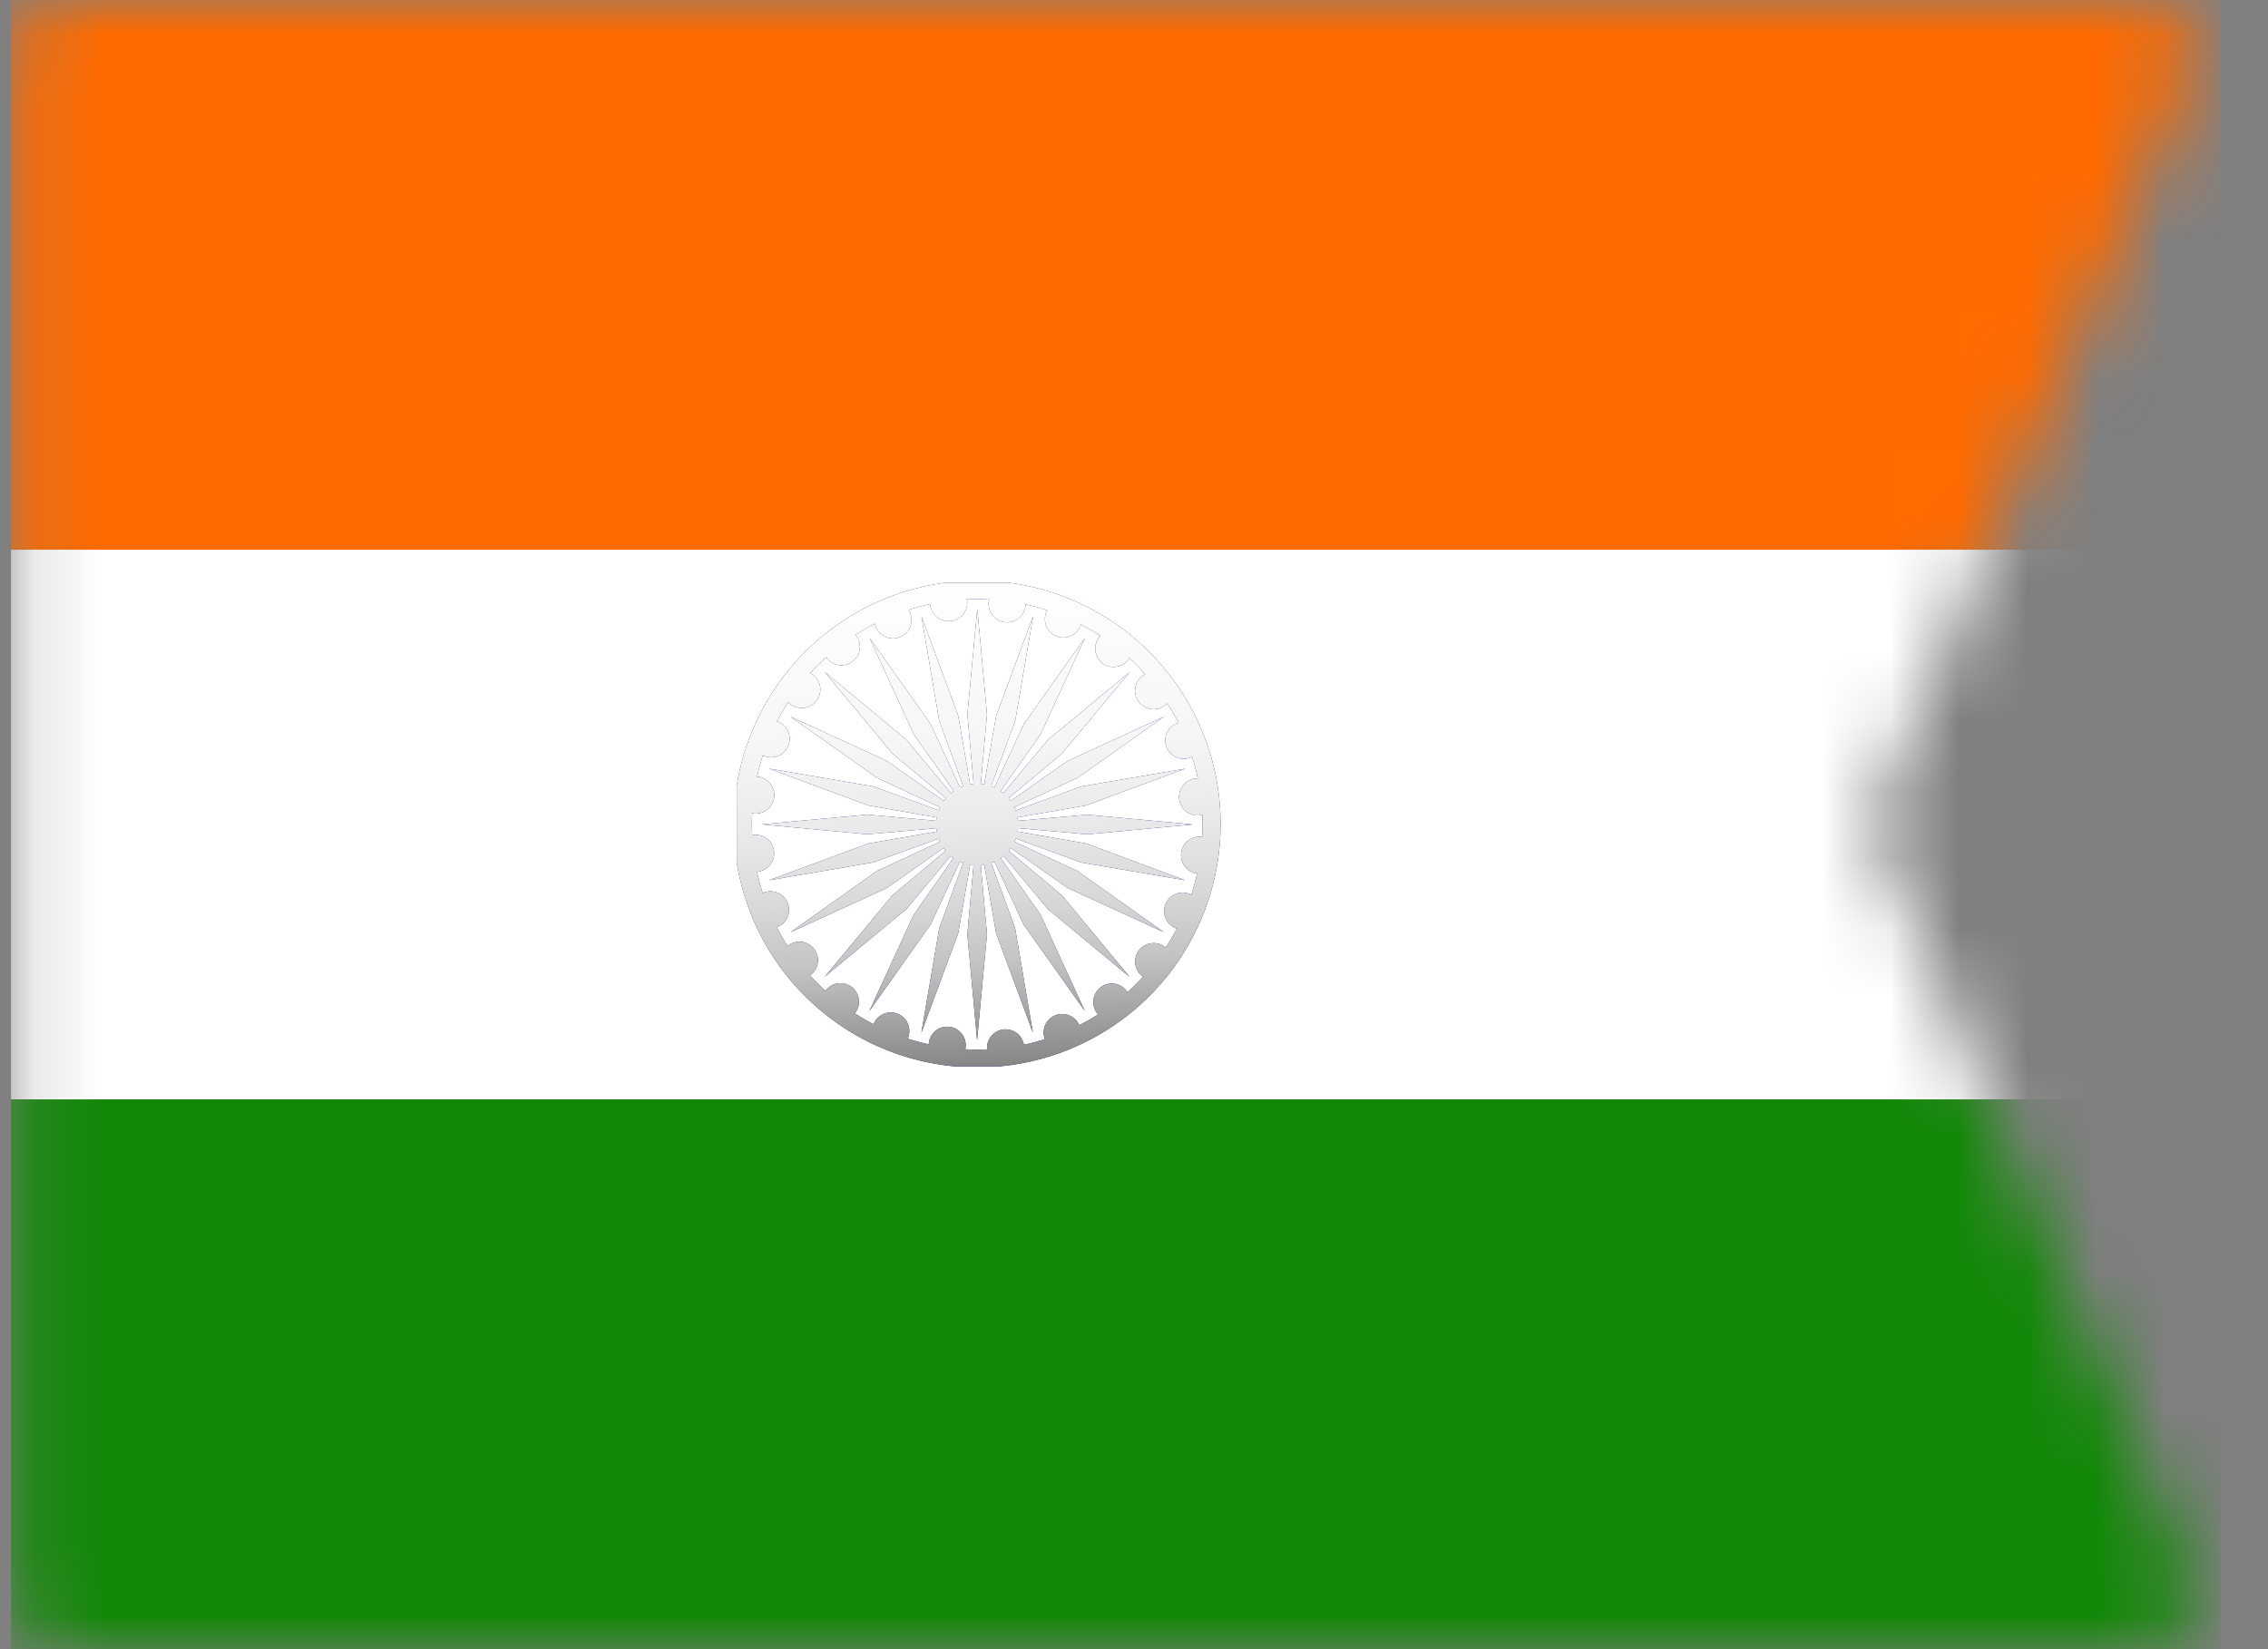 <svg xmlns="http://www.w3.org/2000/svg" width="33" height="24" fill="none"><rect width="100%" height="100%" fill="#808080" stroke="none"/><mask id="a" width="32" height="24" x="0" y="0" maskUnits="userSpaceOnUse" style="mask-type:alpha"><path fill="#D9D9D9" d="M.16.8a.8.8 0 0 1 .8-.8H31.11a.8.8 0 0 1 .736 1.114l-4.51 10.572a.8.8 0 0 0 0 .628l4.51 10.572A.8.8 0 0 1 31.109 24H.96a.8.8 0 0 1-.8-.8z"/></mask><g mask="url(#a)"><path fill="#FE6A00" d="M.16 0h32.16v8H.16z"/><path fill="#fff" d="M.16 8h32.16v8H.16z"/><g clip-path="url(#b)"><g clip-path="url(#c)"><path fill="#fff" d="M16.955 14.715a3.84 3.84 0 1 0-5.43-5.43 3.84 3.84 0 0 0 5.43 5.43"/><path fill="#006" fill-rule="evenodd" d="M14.271 12.596q.025-.006.05-.01l.172.993.536 1.449-.259-1.522-.347-.948.047-.017.424.915.891 1.258-.644-1.401-.58-.826.04-.031.647.775 1.187.985-.985-1.188-.774-.646.03-.041.827.581 1.402.644-1.26-.892-.916-.425q.011-.022.021-.046l.947.348 1.52.26-1.446-.537-.995-.173q.002-.01.005-.02v-.03l1.008.091 1.536-.144-1.536-.142-1.007.089q-.003-.025-.008-.05l.997-.173 1.447-.536-1.521.26-.95.349q-.009-.026-.019-.048l.917-.426 1.26-.89-1.402.643-.828.582-.03-.04.776-.648.986-1.188-1.188.986-.65.776-.04-.029.583-.829.645-1.403-.892 1.26-.427.919q-.022-.011-.046-.021l.35-.95.259-1.52-.536 1.446-.175.998-.022-.005q-.014-.002-.027 0l.09-1.011-.141-1.536-.144 1.536.09 1.009q-.025.003-.05.007l-.174-.999-.535-1.446.259 1.521.348.953-.046.017-.426-.92-.891-1.259.643 1.403.582.829-.039.03-.65-.778-1.186-.984.984 1.187.776.648-.029.04-.828-.581-1.402-.644 1.259.89.917.428q-.011.023-.02.045l-.95-.348-1.52-.26 1.446.537.996.174q-.003.013-.006.023v.026l-1.006-.09-1.537.142 1.536.144 1.005-.088q.003.023.009.048l-.996.174-1.447.535 1.52-.26.95-.346q.007.023.017.047l-.915.423-1.259.893 1.402-.644.825-.582q.015.022.031.041l-.774.647-.986 1.186 1.188-.985.646-.773.04.03-.58.826-.644 1.401.892-1.26.425-.914q.022.01.046.021l-.346.946-.26 1.521.536-1.446.173-.995q.011.004.023.006t.027 0l-.09 1.006.142 1.536.144-1.537z" clip-rule="evenodd"/><path fill="#006" fill-rule="evenodd" d="M17.727 12.473a3.542 3.542 0 1 0-7.02-.95 3.542 3.542 0 0 0 7.02.95m-3.683 2.798.002-.008a.269.269 0 1 0-.532-.073v.008a3 3 0 0 1-.31-.084q.004-.001.006-.006a.269.269 0 1 0-.497-.209l-.001.008a4 4 0 0 1-.276-.16l.006-.005a.27.27 0 0 0-.048-.377.27.27 0 0 0-.378.047l-.004.01a3 3 0 0 1-.227-.228l.009-.005a.269.269 0 1 0-.325-.43l-.007.011a3 3 0 0 1-.162-.279q.007-.002.013-.002a.269.269 0 1 0-.205-.498q-.005.003-.01.005a3 3 0 0 1-.083-.311h.014a.27.27 0 0 0 .233-.3.27.27 0 0 0-.3-.234l-.017.006a3 3 0 0 1 0-.325l.016.005a.27.27 0 0 0 .303-.231.27.27 0 0 0-.23-.302q-.009.002-.018 0 .036-.16.084-.314.009.005.016.01a.269.269 0 1 0 .209-.497l-.021-.002q.076-.149.165-.284.007.006.014.015a.27.27 0 1 0 .33-.425q-.012-.008-.023-.012.111-.123.234-.233.006.012.011.023a.27.27 0 0 0 .429-.327l-.02-.016a4 4 0 0 1 .287-.167q.002.015.005.028a.27.27 0 1 0 .498-.204q-.006-.013-.014-.023a3 3 0 0 1 .32-.086q-.002.015-.002.028a.27.27 0 0 0 .535-.067q-.004-.014-.01-.028.165-.009.334.002-.006.012-.01.026a.27.27 0 0 0 .23.304.27.27 0 0 0 .303-.232c.002-.01-.001-.019-.001-.028q.164.035.322.087-.01.012-.017.025a.27.27 0 0 0 .144.351.27.27 0 0 0 .352-.144c.004-.009.003-.018.006-.029q.148.08.287.169-.012.008-.02.017a.273.273 0 0 0 .047.38c.117.089.287.067.378-.05.006-.008.007-.018.012-.026q.123.114.233.238-.012.004-.023.011a.27.27 0 1 0 .325.429c.008-.006.011-.013.017-.02q.09.14.166.287-.015.003-.026.006a.268.268 0 1 0 .204.497q.009-.005.018-.011.05.153.084.316c-.008.002-.014-.003-.021 0a.27.27 0 1 0 .067.535q.01-.005.02-.008.007.162-.003.327c-.006 0-.012-.006-.018-.006a.27.27 0 0 0-.072.534q.008 0 .018-.001a4 4 0 0 1-.086.314q-.008-.006-.015-.01a.269.269 0 1 0-.208.496c.005.003.01 0 .015.003q-.075.145-.164.279-.004-.007-.01-.01a.27.27 0 0 0-.377.047.27.27 0 0 0 .049.38q.005 0 .012.005-.11.119-.23.227-.003-.006-.006-.01a.269.269 0 1 0-.428.325q.005.003.009.006-.135.088-.279.16 0-.004-.002-.011a.27.27 0 0 0-.499.204q.002.005.006.008a3 3 0 0 1-.31.082v-.009a.27.27 0 0 0-.534.068l.003.008a4 4 0 0 1-.32-.001z" clip-rule="evenodd"/><g fill-rule="evenodd" clip-rule="evenodd" style="mix-blend-mode:overlay"><path fill="url(#d)" d="M14.271 12.596q.025-.006.05-.01l.172.993.536 1.449-.259-1.522-.347-.948.047-.017.424.915.891 1.258-.644-1.401-.58-.826.04-.031.647.775 1.187.985-.985-1.188-.774-.646.03-.041.827.581 1.402.644-1.26-.892-.916-.425q.011-.022.021-.046l.947.348 1.52.26-1.446-.537-.995-.173q.002-.01.005-.02v-.03l1.008.091 1.536-.144-1.536-.142-1.007.089q-.003-.025-.008-.05l.997-.173 1.447-.536-1.521.26-.95.349q-.009-.026-.019-.048l.917-.426 1.26-.89-1.402.643-.828.582-.03-.04.776-.648.986-1.188-1.188.986-.65.776-.04-.029.583-.829.645-1.403-.892 1.26-.427.919q-.022-.011-.046-.021l.35-.95.259-1.52-.536 1.446-.175.998-.022-.005q-.014-.002-.027 0l.09-1.011-.141-1.536-.144 1.536.09 1.009q-.025.003-.05.007l-.174-.999-.535-1.446.259 1.521.348.953-.046.017-.426-.92-.891-1.259.643 1.403.582.829-.039.03-.65-.778-1.186-.984.984 1.187.776.648-.029.04-.828-.581-1.402-.644 1.259.89.917.428q-.011.023-.02.045l-.95-.348-1.52-.26 1.446.537.996.174q-.003.013-.006.023v.026l-1.006-.09-1.537.142 1.536.144 1.005-.088q.003.023.009.048l-.996.174-1.447.535 1.52-.26.95-.346q.007.023.017.047l-.915.423-1.259.893 1.402-.644.825-.582q.015.022.031.041l-.774.647-.986 1.186 1.188-.985.646-.773.04.03-.58.826-.644 1.401.892-1.26.425-.914q.022.01.046.021l-.346.946-.26 1.521.536-1.446.173-.995q.011.004.023.006t.027 0l-.09 1.006.142 1.536.144-1.537z"/><path fill="url(#e)" d="M17.727 12.473a3.542 3.542 0 1 0-7.02-.95 3.542 3.542 0 0 0 7.02.95m-3.683 2.798.002-.008a.269.269 0 1 0-.532-.073v.008a3 3 0 0 1-.31-.084q.004-.001.006-.006a.269.269 0 1 0-.497-.209l-.001.008a4 4 0 0 1-.276-.16l.006-.005a.27.27 0 0 0-.048-.377.27.27 0 0 0-.378.047l-.004.01a3 3 0 0 1-.227-.228l.009-.005a.269.269 0 1 0-.325-.43l-.007.011a3 3 0 0 1-.162-.279q.007-.002.013-.002a.269.269 0 1 0-.205-.498q-.005.003-.01.005a3 3 0 0 1-.083-.311h.014a.27.27 0 0 0 .233-.3.27.27 0 0 0-.3-.234l-.017.006a3 3 0 0 1 0-.325l.016.005a.27.27 0 0 0 .303-.231.27.27 0 0 0-.23-.302q-.009.002-.018 0 .036-.16.084-.314.009.005.016.01a.269.269 0 1 0 .209-.497l-.021-.002q.076-.149.165-.284.007.006.014.015a.27.27 0 1 0 .33-.425q-.012-.008-.023-.012.111-.123.234-.233.006.012.011.023a.27.27 0 0 0 .429-.327l-.02-.016a4 4 0 0 1 .287-.167q.002.015.005.028a.27.27 0 1 0 .498-.204q-.006-.013-.014-.023a3 3 0 0 1 .32-.086q-.002.015-.002.028a.27.27 0 0 0 .535-.067q-.004-.014-.01-.028.165-.009.334.002-.006.012-.01.026a.27.27 0 0 0 .23.304.27.27 0 0 0 .303-.232c.002-.01-.001-.019-.001-.028q.164.035.322.087-.01.012-.017.025a.27.27 0 0 0 .144.351.27.27 0 0 0 .352-.144c.004-.009.003-.018.006-.029q.148.08.287.169-.012.008-.02.017a.273.273 0 0 0 .047.38c.117.089.287.067.378-.05.006-.008.007-.018.012-.026q.123.114.233.238-.012.004-.023.011a.27.27 0 1 0 .325.429c.008-.006.011-.013.017-.02q.09.14.166.287-.015.003-.026.006a.268.268 0 1 0 .204.497q.009-.005.018-.011.05.153.084.316c-.008.002-.014-.003-.021 0a.27.27 0 1 0 .067.535q.01-.005.02-.008.007.162-.003.327c-.006 0-.012-.006-.018-.006a.27.27 0 0 0-.072.534q.008 0 .018-.001a4 4 0 0 1-.086.314q-.008-.006-.015-.01a.269.269 0 1 0-.208.496c.005.003.01 0 .015.003q-.075.145-.164.279-.004-.007-.01-.01a.27.27 0 0 0-.377.047.27.27 0 0 0 .049.38q.005 0 .012.005-.11.119-.23.227-.003-.006-.006-.01a.269.269 0 1 0-.428.325q.005.003.009.006-.135.088-.279.16 0-.004-.002-.011a.27.27 0 0 0-.499.204q.002.005.006.008a3 3 0 0 1-.31.082v-.009a.27.27 0 0 0-.534.068l.003.008a4 4 0 0 1-.32-.001z"/></g></g></g><path fill="#128807" d="M.16 16h32.16v8H.16z"/></g><defs><linearGradient id="d" x1="13.888" x2="14.437" y1="3.882" y2="17.384" gradientUnits="userSpaceOnUse"><stop stop-color="#fff"/><stop offset=".37" stop-color="#FDFDFD"/><stop offset=".51" stop-color="#F6F6F6"/><stop offset=".6" stop-color="#EAEAEA"/><stop offset=".68" stop-color="#D9D9D9"/><stop offset=".75" stop-color="#C3C3C3"/><stop offset=".8" stop-color="#A8A8A8"/><stop offset=".86" stop-color="#878787"/><stop offset=".91" stop-color="#626262"/><stop offset=".95" stop-color="#373737"/><stop offset=".99" stop-color="#090909"/><stop offset="1"/></linearGradient><linearGradient id="e" x1="13.889" x2="14.437" y1="3.882" y2="17.385" gradientUnits="userSpaceOnUse"><stop stop-color="#fff"/><stop offset=".37" stop-color="#FDFDFD"/><stop offset=".51" stop-color="#F6F6F6"/><stop offset=".6" stop-color="#EAEAEA"/><stop offset=".68" stop-color="#D9D9D9"/><stop offset=".75" stop-color="#C3C3C3"/><stop offset=".8" stop-color="#A8A8A8"/><stop offset=".86" stop-color="#878787"/><stop offset=".91" stop-color="#626262"/><stop offset=".95" stop-color="#373737"/><stop offset=".99" stop-color="#090909"/><stop offset="1"/></linearGradient><clipPath id="b"><path fill="#fff" d="M10.4 8.16h7.68v7.68H10.4z"/></clipPath><clipPath id="c"><path fill="#fff" d="M10.72 8.48h7.04v7.04h-7.04z"/></clipPath></defs></svg>